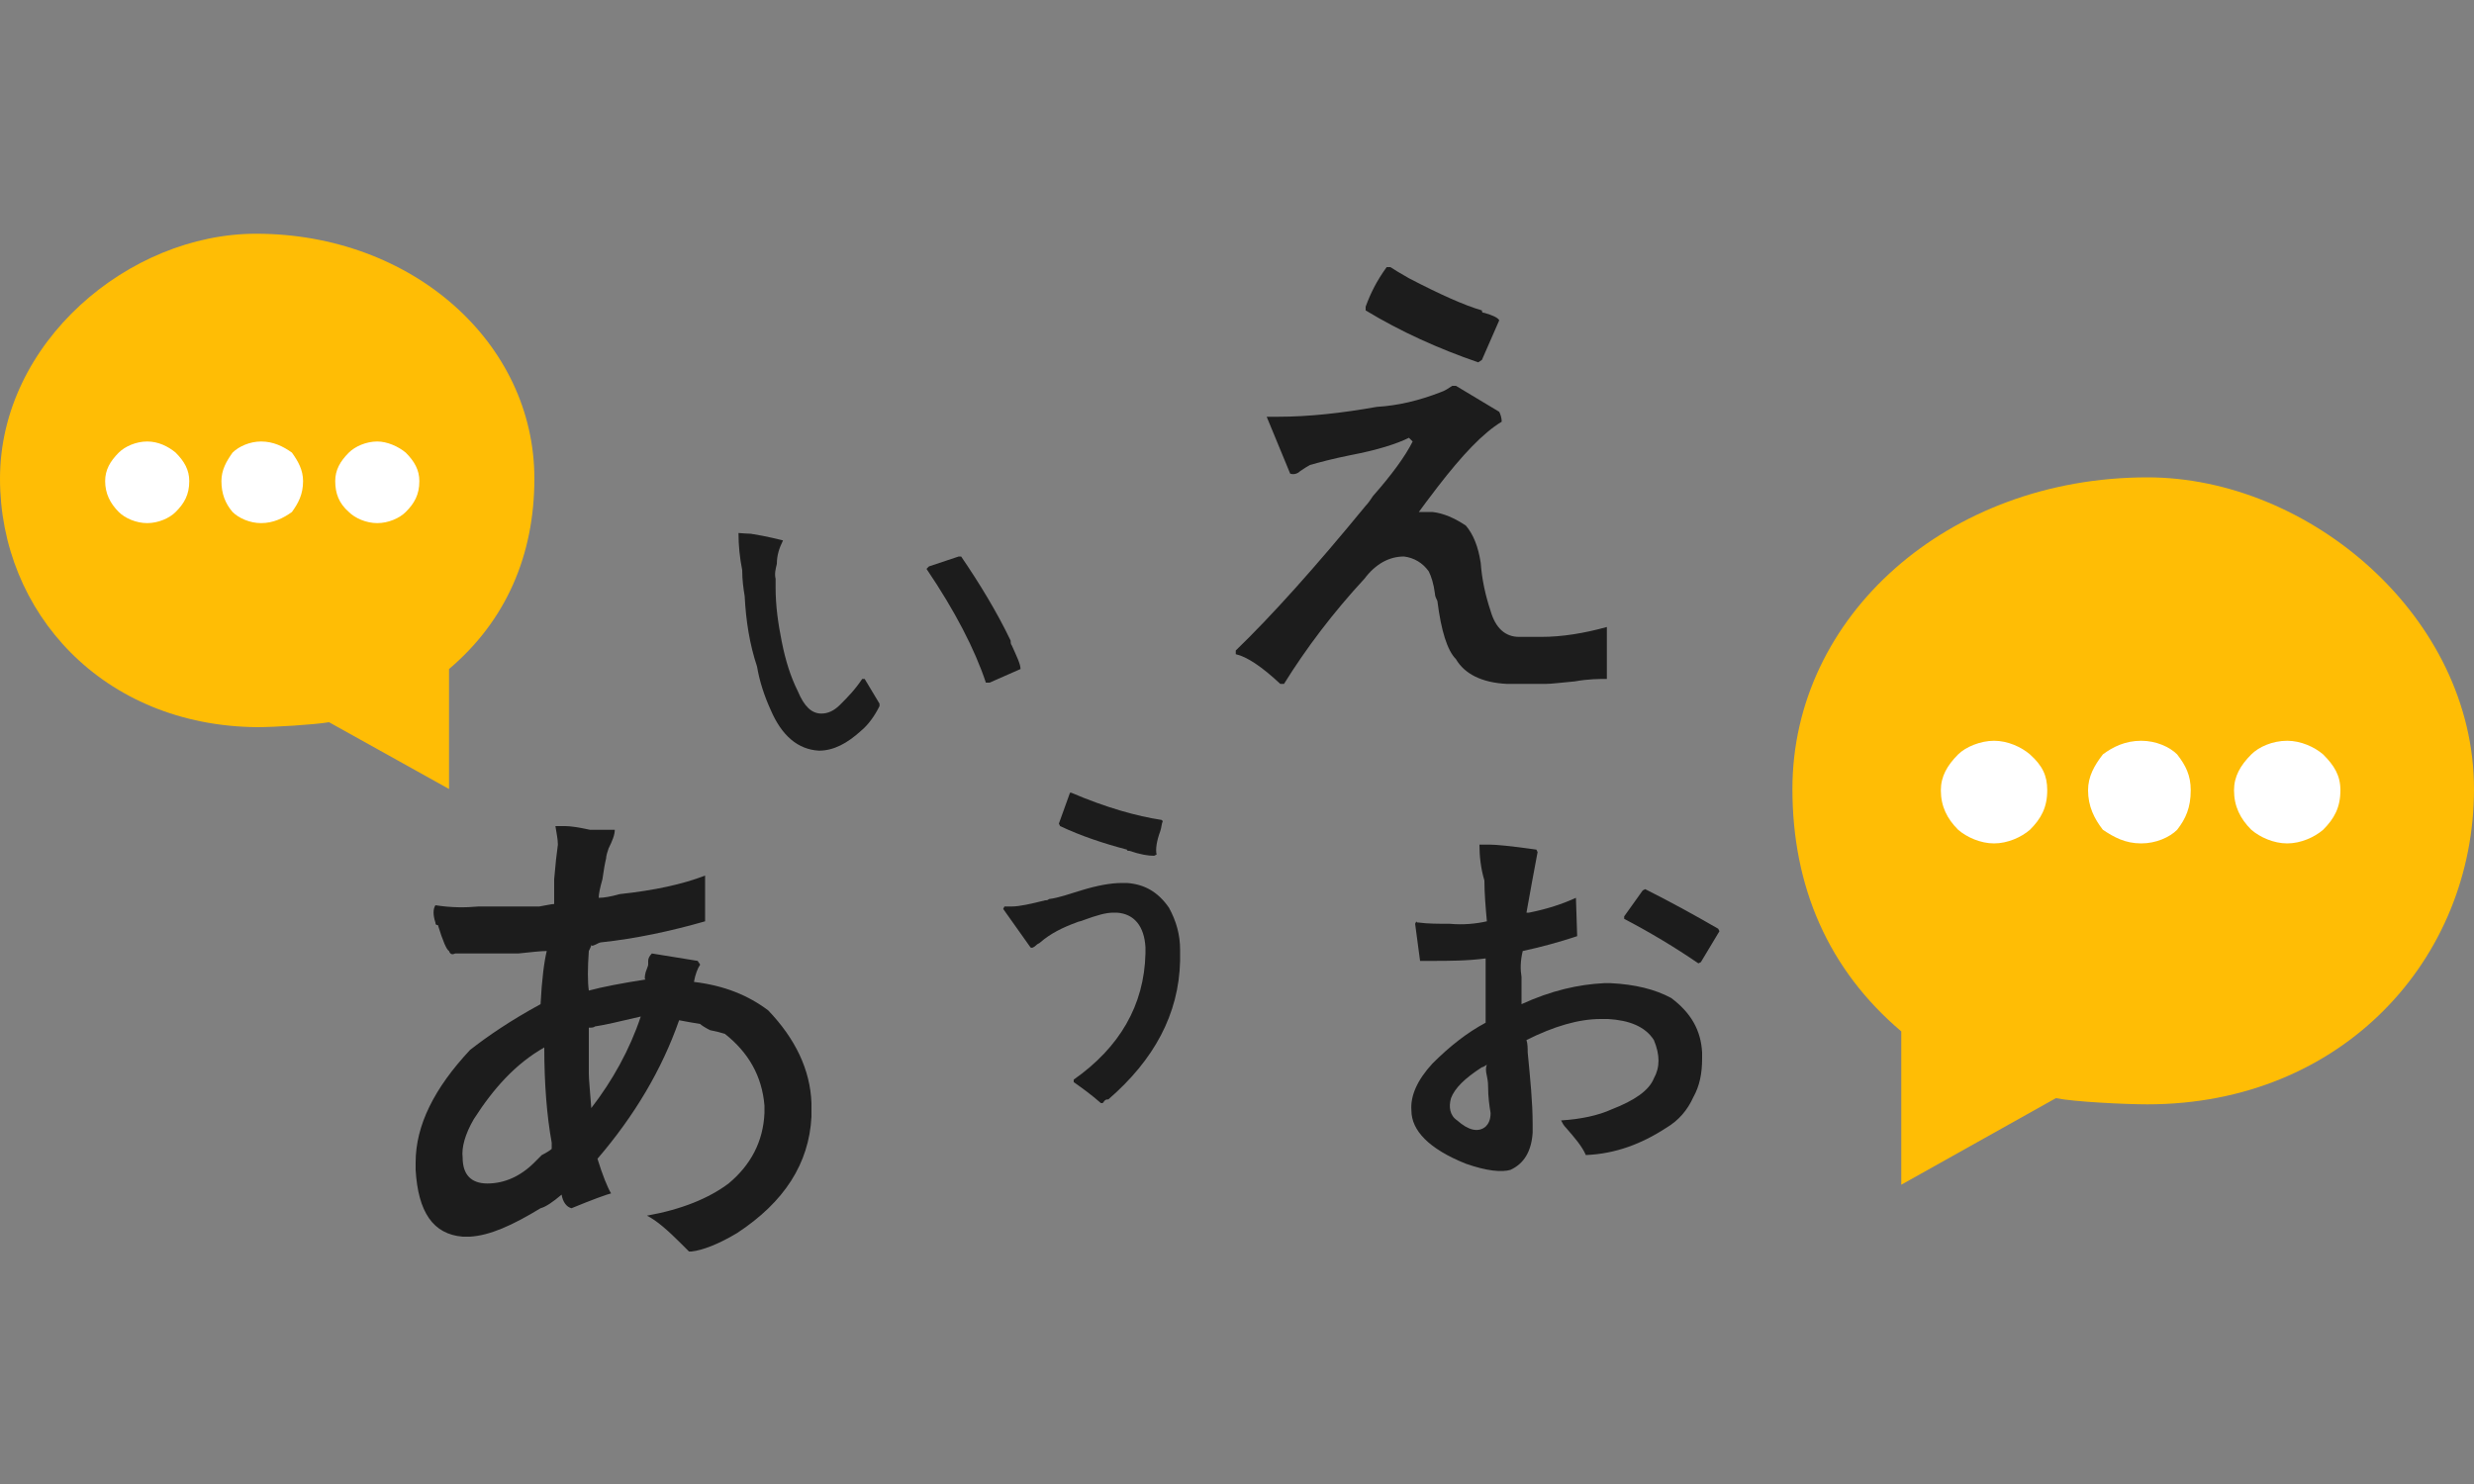 <?xml version="1.0" encoding="utf-8"?>
<!-- Generator: Adobe Illustrator 25.3.1, SVG Export Plug-In . SVG Version: 6.00 Build 0)  -->
<svg version="1.1" id="圖層_2_1_" xmlns="http://www.w3.org/2000/svg" xmlns:xlink="http://www.w3.org/1999/xlink" x="0px"
	 y="0px" viewBox="0 0 200 120" style="enable-background:new 0 0 200 120;" xml:space="preserve">
<rect x="0" y="0" width="200" height="120" fill="#808080" stroke="none"/>
<style type="text/css">
	.st0{fill-rule:evenodd;clip-rule:evenodd;fill:#FFFFFF;}
	.st1{fill-rule:evenodd;clip-rule:evenodd;fill:#FFBD05;}
	.st2{fill:#1C1C1C;}
</style>
<ellipse class="st0" cx="22.1" cy="38.9" rx="15.3" ry="9.7"/>
<ellipse class="st0" cx="172.3" cy="63.9" rx="21" ry="9.7"/>
<g>
	<path class="st1" d="M30.5,35.7c-0.9,0-1.8,0.4-2.3,0.9l0,0c-0.7,0.7-1.1,1.4-1.1,2.3c0,1,0.3,1.8,1.1,2.5l0,0
		c0.5,0.5,1.4,0.9,2.3,0.9s1.8-0.4,2.3-0.9l0,0c0.7-0.7,1.1-1.4,1.1-2.5c0-0.9-0.4-1.6-1.1-2.3l0,0C32.2,36.1,31.3,35.7,30.5,35.7
		L30.5,35.7z M11.9,35.7c-0.9,0-1.8,0.4-2.3,0.9l0,0c-0.7,0.7-1.1,1.4-1.1,2.3c0,1,0.4,1.8,1.1,2.5l0,0c0.5,0.5,1.4,0.9,2.3,0.9
		c0.9,0,1.8-0.4,2.3-0.9l0,0c0.7-0.7,1.1-1.4,1.1-2.5c0-0.9-0.4-1.6-1.1-2.3l0,0C13.6,36.1,12.8,35.7,11.9,35.7L11.9,35.7z
		 M21.1,35.7c-0.9,0-1.8,0.4-2.3,0.9l0,0c-0.5,0.7-0.9,1.4-0.9,2.3c0,1,0.3,1.8,0.9,2.5l0,0c0.5,0.5,1.4,0.9,2.3,0.9
		c1,0,1.8-0.4,2.5-0.9c0.5-0.7,0.9-1.4,0.9-2.5c0-0.9-0.4-1.6-0.9-2.3l0,0C22.9,36.1,22.1,35.7,21.1,35.7L21.1,35.7z M26.6,58.4
		c-1.2,0.2-4.4,0.4-5.8,0.4C8.3,58.7,0,49.5,0,38.7c0-11,10.4-19.8,20.7-19.8c12.6,0,22.5,8.8,22.5,19.8c0,6.2-2.3,11.5-6.9,15.4
		v9.7L26.6,58.4z"/>
</g>
<g>
	<path class="st1" d="M161.2,59.9c-1.1,0-2.3,0.5-2.9,1.1l0,0c-0.9,0.9-1.4,1.8-1.4,2.9c0,1.3,0.5,2.3,1.4,3.2l0,0
		c0.7,0.6,1.8,1.1,2.9,1.1c1.1,0,2.2-0.5,2.9-1.1l0,0c0.9-0.9,1.4-1.8,1.4-3.2c0-1.2-0.4-2-1.4-2.9l0,0
		C163.4,60.4,162.3,59.9,161.2,59.9L161.2,59.9z M184.9,59.9c-1.2,0-2.3,0.5-2.9,1.1l0,0c-0.9,0.9-1.4,1.8-1.4,2.9
		c0,1.3,0.5,2.3,1.4,3.2l0,0c0.7,0.6,1.8,1.1,2.9,1.1c1.1,0,2.2-0.5,2.9-1.1l0,0c0.9-0.9,1.4-1.8,1.4-3.2c0-1.2-0.5-2-1.4-2.9l0,0
		C187.1,60.4,186,59.9,184.9,59.9L184.9,59.9z M173.1,59.9c-1.3,0-2.3,0.5-3.1,1.1l0,0c-0.7,0.9-1.2,1.8-1.2,2.9
		c0,1.3,0.5,2.3,1.2,3.2c0.9,0.6,1.8,1.1,3.1,1.1c1.2,0,2.3-0.5,2.9-1.1l0,0c0.7-0.9,1.1-1.8,1.1-3.2c0-1.2-0.4-2-1.1-2.9l0,0
		C175.4,60.4,174.3,59.9,173.1,59.9L173.1,59.9z M153.7,95.8V83.4c-5.9-5-8.8-11.7-8.8-19.6c0-14,12.6-25.2,28.7-25.2
		c13.1,0,26.4,11.3,26.4,25.2c0,13.7-10.6,25.5-26.4,25.5c-1.8,0-5.9-0.2-7.4-0.5L153.7,95.8z"/>
</g>
<g>
	<path class="st2" d="M38.7,73.3H41c0.5,0,1.4,0,2.6,0c0.6-0.1,1-0.2,1.2-0.2c0-0.3,0-1,0-2c0.1-1.2,0.2-2.1,0.3-2.8
		c0-0.4-0.1-0.9-0.2-1.5h0.8c0.4,0,1.1,0.1,2,0.3c0.9,0,1.6,0,2,0c0,0.4-0.2,0.9-0.5,1.5c-0.1,0.3-0.2,0.6-0.2,0.8
		c-0.1,0.4-0.2,1-0.3,1.7c-0.2,0.7-0.3,1.2-0.3,1.5c0.4,0,1-0.1,1.7-0.3c2.8-0.3,5.1-0.8,6.9-1.5v3.7c-2.8,0.8-5.6,1.4-8.4,1.7
		c-0.1,0-0.3,0.1-0.5,0.2s-0.3,0.1-0.3,0c0,0.1-0.1,0.3-0.2,0.5c-0.1,1.4-0.1,2.5,0,3.2c1.1-0.3,2.7-0.6,4.6-0.9
		c-0.1,0-0.1-0.2,0-0.6c0.1-0.3,0.2-0.5,0.2-0.6s0-0.2,0-0.3c0-0.2,0.1-0.4,0.3-0.6l3.7,0.6l0.2,0.3c-0.2,0.3-0.4,0.8-0.5,1.4
		c2.5,0.3,4.4,1.1,6,2.3c2.2,2.3,3.4,4.8,3.5,7.5v1.1c-0.2,3.8-2.2,6.9-6,9.4c-1.5,0.9-2.8,1.4-3.7,1.5h-0.2
		c-0.2-0.2-0.4-0.4-0.6-0.6c-1.1-1.1-2-1.9-2.8-2.3c2.8-0.5,5-1.4,6.6-2.6c1.8-1.5,2.8-3.4,2.9-5.7v-0.6c-0.2-2.4-1.3-4.3-3.2-5.8
		c-0.3-0.1-0.7-0.2-1.2-0.3c-0.4-0.2-0.7-0.4-0.8-0.5c-0.6-0.1-1.2-0.2-1.7-0.3c-1.4,4-3.6,7.7-6.6,11.2c0.4,1.3,0.8,2.3,1.1,2.8
		c-0.4,0.1-1.5,0.5-3.2,1.2c-0.4-0.1-0.7-0.5-0.8-1.1c-0.7,0.6-1.3,1-1.7,1.1c-2.3,1.4-4.1,2.2-5.7,2.3h-0.6c-2.4-0.2-3.6-2-3.8-5.4
		V94c0-3,1.5-6,4.4-9.1c1.4-1.1,3.3-2.4,5.7-3.7c0.1-2,0.3-3.5,0.5-4.3c-0.5,0-1.3,0.1-2.3,0.2c-1.2,0-2.1,0-2.8,0h-2.3
		c-0.2,0.1-0.4,0.1-0.5-0.2c-0.2-0.1-0.5-0.8-0.9-2.1c-0.1,0-0.2,0-0.2-0.2c-0.2-0.6-0.2-1.1,0-1.4C36.5,73.4,37.6,73.4,38.7,73.3z
		 M44.6,92.9v-0.5c-0.4-2.2-0.6-4.8-0.6-7.7c-2.3,1.3-4.1,3.3-5.7,5.8c-0.7,1.2-1,2.3-0.9,3.1c0,1.4,0.7,2.1,2,2.1
		c1.4,0,2.7-0.6,3.8-1.7l0.6-0.6C44.2,93.2,44.5,93,44.6,92.9z M47.6,83.1v3.7c0,0.5,0.1,1.4,0.2,2.8c1.7-2.2,3.1-4.7,4-7.4
		c-1.7,0.4-3,0.7-3.7,0.8C48,83.1,47.8,83.1,47.6,83.1z"/>
</g>
<g>
	<path class="st2" d="M59.7,43.1L59.7,43.1c1.3,0.1,1.4,0.1,0.5,0c0.9,0.1,1.9,0.3,3.1,0.6c-0.3,0.6-0.5,1.2-0.5,1.9
		c-0.1,0.4-0.2,0.8-0.1,1.2v0.7c0,1.5,0.2,2.9,0.5,4.4s0.7,2.8,1.3,4c0.5,1.2,1.1,1.8,1.9,1.8c0.5,0,1-0.2,1.5-0.7
		c0.6-0.6,1.2-1.2,1.8-2.1h0.2l1.2,2v0.2c-0.4,0.8-0.9,1.5-1.5,2c-1.1,1-2.2,1.6-3.4,1.6c-1.7-0.1-3-1.2-3.9-3.3
		c-0.5-1.1-0.9-2.3-1.1-3.5c-0.6-1.8-0.9-3.7-1-5.7c-0.1-0.6-0.2-1.3-0.2-2.1C59.8,45.1,59.7,44.1,59.7,43.1z M75.1,45.8l2.4-0.8
		h0.2c1.5,2.2,2.9,4.5,4,6.8c0,0.1,0,0.3,0.1,0.4c0.4,0.9,0.7,1.5,0.7,1.9L80,55.2h-0.3c-0.9-2.7-2.5-5.8-4.8-9.2L75.1,45.8z"/>
</g>
<g>
	<path class="st2" d="M81.2,73.3h0.6c0.6,0,1.5-0.2,2.7-0.5c0.1,0,0.2,0,0.3-0.1c0.8-0.1,1.6-0.4,2.6-0.7c1.3-0.4,2.4-0.6,3.3-0.6
		h0.4c1.4,0.1,2.5,0.7,3.4,2c0.6,1.1,0.9,2.2,0.9,3.4v0.9c-0.1,4.3-2.1,8-5.8,11.2c-0.1,0-0.2,0-0.3,0.1c-0.1,0.1-0.1,0.2-0.2,0.2
		H89c-0.8-0.7-1.5-1.2-2.2-1.7v-0.2c3.7-2.6,5.7-6,5.8-10.2v-0.5c-0.1-1.7-0.9-2.7-2.3-2.8H90c-0.6,0-1.3,0.2-2.4,0.6
		c-0.2,0.1-0.4,0.1-0.6,0.2c-1.1,0.4-2.1,0.9-2.9,1.6c-0.1,0.1-0.2,0.1-0.3,0.2c-0.2,0.2-0.4,0.3-0.5,0.2l-2.2-3.1L81.2,73.3z
		 M85.6,66.6l0.9-2.5h0.1c2.8,1.2,5.3,1.9,7.3,2.2l0.1,0.1c-0.1,0.2-0.1,0.5-0.2,0.8c-0.3,0.8-0.4,1.5-0.3,1.9l-0.2,0.1
		c-0.5,0-1.1-0.1-2-0.4c-0.1,0-0.2,0-0.2-0.1c-1.9-0.5-3.7-1.1-5.4-1.9L85.6,66.6z"/>
</g>
<g>
	<path class="st2" d="M102.4,33.7h0.9c2.5,0,5.2-0.3,8-0.8c1.7-0.1,3.4-0.5,5.2-1.2c0.3-0.1,0.6-0.3,0.9-0.5h0.3l3.5,2.1
		c0.1,0.2,0.2,0.5,0.2,0.8c-1.5,0.9-3.2,2.7-5.2,5.3c-0.7,0.9-1.2,1.6-1.5,2h1.1c0.9,0.1,1.8,0.5,2.7,1.1c0.6,0.7,1,1.7,1.2,3
		c0.1,1.4,0.4,2.7,0.8,3.9c0.4,1.4,1.2,2.1,2.3,2.1h1.8c1.7,0,3.5-0.3,5.3-0.8v4.2c-0.6,0-1.5,0-2.6,0.2c-1.1,0.1-1.9,0.2-2.3,0.2
		h-3.2c-2-0.1-3.4-0.8-4.1-2c-0.7-0.7-1.2-2.3-1.5-4.7c-0.1-0.2-0.2-0.4-0.2-0.6c-0.1-0.8-0.3-1.4-0.5-1.8c-0.5-0.7-1.2-1.1-2-1.2
		c-1.2,0-2.3,0.6-3.2,1.8c-2.5,2.7-4.7,5.6-6.5,8.5h-0.3c-1.5-1.4-2.7-2.2-3.6-2.4v-0.3c2.9-2.8,6.4-6.7,10.5-11.7
		c0.2-0.2,0.4-0.5,0.6-0.8c1.5-1.7,2.6-3.2,3.2-4.4l-0.3-0.3c-1,0.5-2.6,1-4.7,1.4c-1.5,0.3-2.6,0.6-3.3,0.8
		c-0.2,0.1-0.5,0.3-0.8,0.5c-0.2,0.2-0.5,0.3-0.8,0.2L102.4,33.7z M112.1,21.6h0.3c0.3,0.2,0.8,0.5,1.5,0.9c2.5,1.3,4.5,2.2,5.9,2.6
		c0,0.1,0,0.2,0.2,0.2c0.7,0.2,1.1,0.4,1.2,0.6l-1.4,3.2l-0.3,0.2c-3.2-1.1-6.3-2.5-9.1-4.2v-0.3C110.8,23.7,111.3,22.7,112.1,21.6z
		"/>
</g>
<g>
	<path class="st2" d="M119.6,68.3h0.9c0.4,0,1.6,0.1,3.7,0.4l0.1,0.2c-0.3,1.6-0.6,3.2-0.9,4.9h0.2c1.5-0.3,2.7-0.7,3.8-1.2l0.1,3.1
		c-1.5,0.5-3,0.9-4.4,1.2c-0.2,0.8-0.2,1.5-0.1,2.1v2.2c2.4-1.1,4.6-1.6,6.7-1.7h0.5c2,0.1,3.6,0.5,4.9,1.2c1.6,1.2,2.4,2.6,2.5,4.4
		v0.5c0,1.2-0.2,2.2-0.7,3.1c-0.5,1.1-1.2,1.9-2.2,2.5c-2,1.3-4.1,2.1-6.5,2.2c-0.3-0.7-0.9-1.4-1.6-2.2c-0.2-0.2-0.3-0.4-0.4-0.6
		c1.6-0.1,3-0.4,4.1-0.9c1.8-0.7,3-1.5,3.4-2.5c0.5-0.9,0.5-1.9,0-3.1c-0.7-1.1-2-1.6-3.7-1.7h-0.6c-1.8,0-3.8,0.6-6,1.7
		c0.1,0.3,0.1,0.7,0.1,1c0.2,2.1,0.4,4,0.4,5.8v0.7c-0.1,1.5-0.7,2.5-1.8,3c-0.7,0.2-1.9,0.1-3.6-0.5c-3-1.2-4.4-2.7-4.4-4.3
		c-0.1-1.2,0.5-2.5,1.7-3.8c1.4-1.4,2.8-2.5,4.3-3.3c0-1.8,0-3.5,0-5.2c-1.5,0.2-3,0.2-4.4,0.2h-0.9l-0.4-3l0.1-0.2
		c0,0.1,0.1,0.1,0.2,0.1c0.7,0.1,1.6,0.1,2.5,0.1c1.1,0.1,2.1,0,3-0.2c-0.1-1.1-0.2-2.3-0.2-3.3C119.7,70.2,119.6,69.2,119.6,68.3z
		 M120.2,86.1c-0.2,0.1-0.3,0.2-0.4,0.2c-1.4,0.9-2.2,1.7-2.5,2.5c-0.2,0.7-0.1,1.4,0.5,1.8c0.9,0.8,1.7,1,2.3,0.5
		c0.2-0.2,0.4-0.5,0.4-1.1c-0.1-0.6-0.2-1.3-0.2-2.1c0-0.2,0-0.4-0.1-0.9C120.1,86.6,120.1,86.3,120.2,86.1z M138.9,75.1l0.1,0.2
		l-1.5,2.5l-0.2,0.1c-1.9-1.3-3.9-2.5-6-3.6v-0.2l1.5-2.1l0.2-0.1C135,72.9,137,74,138.9,75.1z"/>
</g>
</svg>
